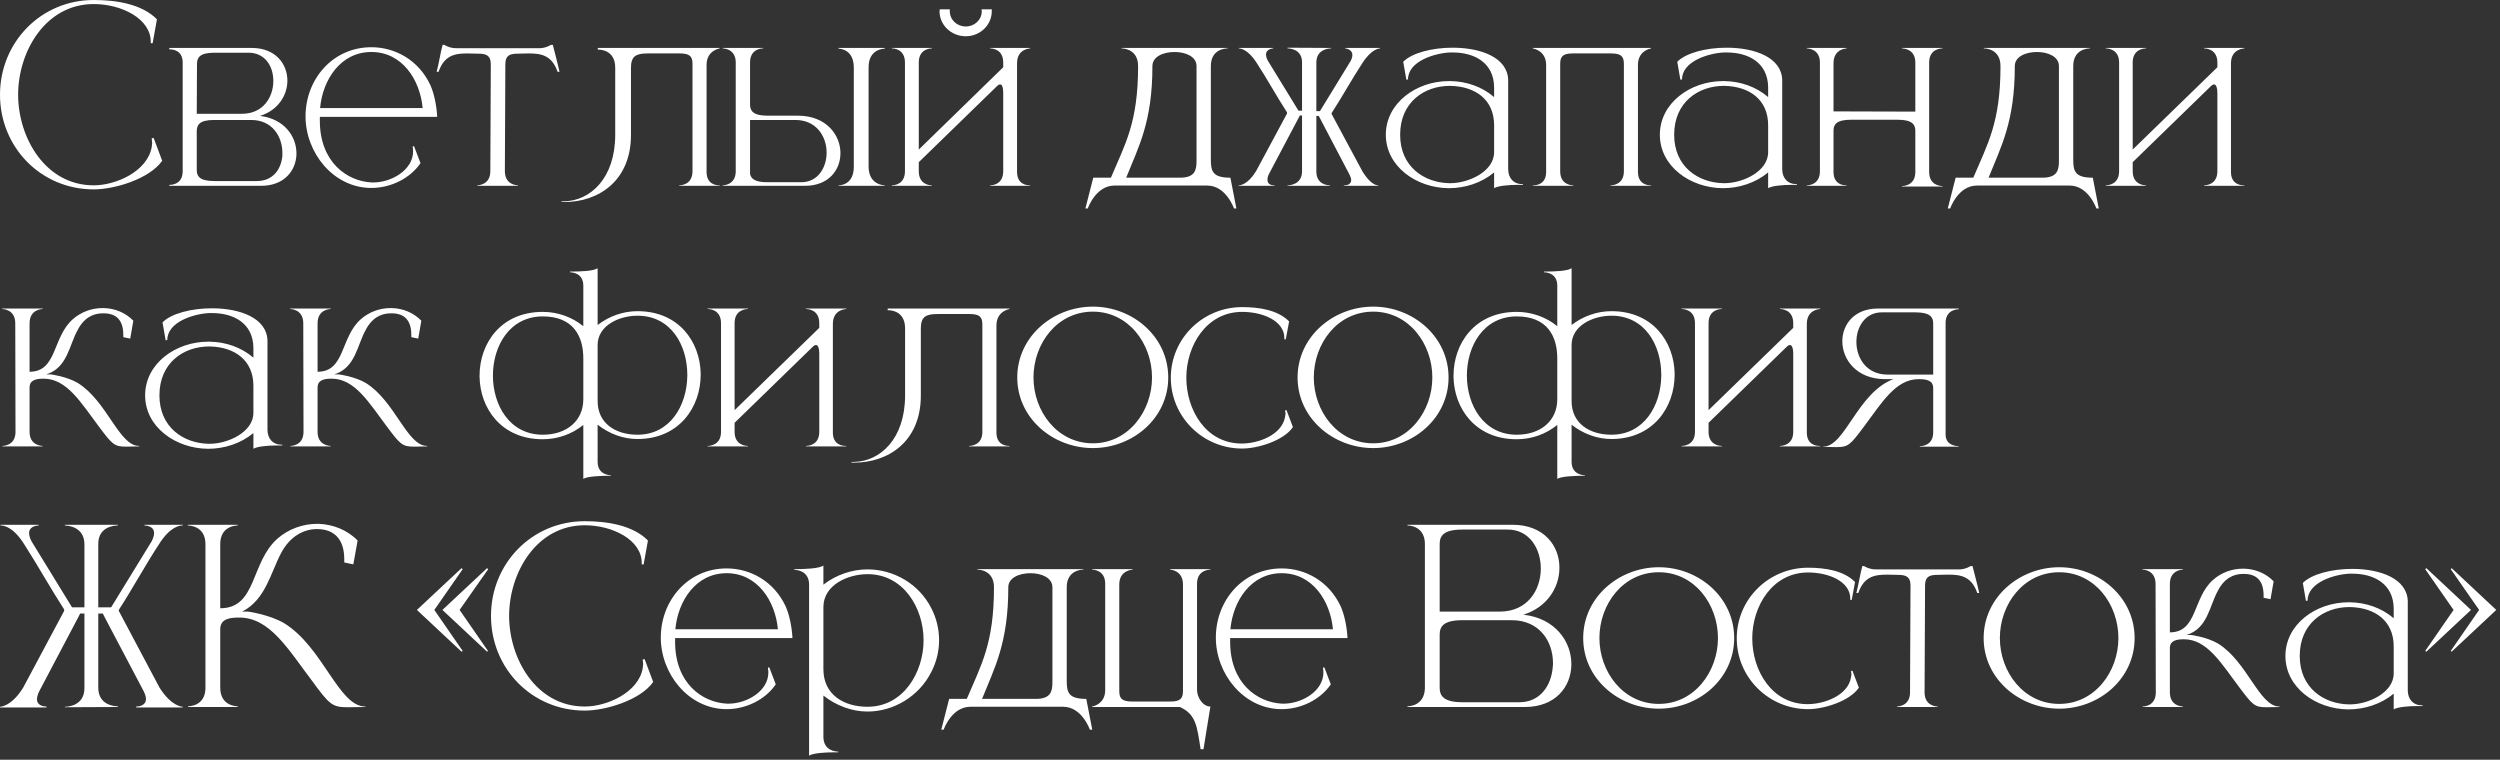 <?xml version="1.0" encoding="UTF-8"?> <svg xmlns="http://www.w3.org/2000/svg" width="566" height="172" viewBox="0 0 566 172" fill="none"><rect x="0" y="0" width="566" height="172" fill="#333333" stroke="none"/><path d="M21.222 42.876C9.234 42.876 -2.63527e-05 33.318 -2.63527e-05 21.438C-2.63527e-05 9.612 9.234 9.57251e-05 21.222 9.57251e-05C26.352 9.57251e-05 32.13 0.918 35.532 4.374L34.56 9.774H34.128V9.45C34.128 4.212 27.486 0.918 21.222 0.918C10.26 0.918 4.104 11.718 4.104 21.438C4.104 31.158 10.26 41.958 21.222 41.958C26.298 41.958 33.372 38.772 34.344 33.318L34.452 32.346L34.344 31.32L34.776 31.212L36.72 36.396C33.858 40.5 25.974 42.876 21.222 42.876ZM54.805 25.758C59.557 25.758 61.825 22.032 61.879 18.468V18.306C61.879 14.904 59.935 11.934 56.263 11.934H48.541C45.193 11.934 44.599 13.068 44.599 14.472L44.545 25.758H54.805ZM58.207 40.986C61.717 40.986 63.661 38.394 63.931 35.262V34.614C63.931 30.996 61.717 27.162 56.857 27.162H48.487C45.139 27.162 44.545 28.296 44.545 29.7V38.502C44.545 39.852 45.139 40.986 48.487 40.986H58.207ZM59.125 42.066H38.335V41.85H38.443C38.983 41.85 41.251 41.688 41.359 38.934V13.986C41.251 11.394 39.145 11.178 38.497 11.178H38.335V10.854H57.019C62.365 10.854 65.065 14.472 65.065 18.252V18.36C65.011 21.654 62.905 25.002 58.855 26.244C64.363 26.892 67.117 30.888 67.117 34.722V34.938C67.009 38.61 64.363 42.066 59.125 42.066ZM84.078 42.552H83.915C75.383 42.444 69.174 34.506 69.174 26.352C69.174 17.928 75.329 10.692 84.078 10.692C89.478 10.692 94.769 13.608 97.416 19.224C98.334 21.222 98.874 24.192 98.982 26.46H72.413V27.324C72.413 36.666 78.516 41.04 84.186 41.31H84.51C88.614 41.31 93.528 38.502 93.528 34.236C93.528 33.858 93.474 33.534 93.419 33.156L93.743 33.102L95.202 36.936C92.772 40.5 88.344 42.552 84.078 42.552ZM95.688 24.462C95.094 18.036 91.043 11.772 84.078 11.772C77.112 11.772 73.061 18.036 72.468 24.462H95.688ZM117.273 42.066H108.039V41.958C108.201 41.958 111.009 41.904 111.009 38.772L111.117 14.58C111.117 12.636 110.199 12.15 108.309 12.15L105.825 12.096C102.963 12.096 100.587 12.528 99.291 16.254H98.859C99.399 14.202 99.669 12.15 100.209 10.152H100.587C100.587 10.152 101.721 10.908 103.179 10.908H122.187C123.591 10.908 124.725 10.152 124.725 10.152H125.157C125.643 12.15 126.237 14.202 126.669 16.254H126.237C124.941 12.528 122.565 12.096 119.703 12.096L117.219 12.15C115.275 12.15 114.411 12.636 114.411 14.58L114.303 38.772C114.303 41.904 117.111 41.958 117.273 41.958V42.066ZM127.784 45.738H127.136V45.576H127.73C133.616 45.468 139.286 40.392 139.286 30.51V15.336C139.286 11.394 136.046 11.232 135.452 11.232H135.344V10.854H162.938V10.962C162.938 10.962 159.968 11.394 159.968 14.688V38.934C159.968 41.742 162.182 41.958 162.776 41.958H162.938V42.066H153.758V41.958H153.812C154.136 41.958 156.782 41.85 156.782 38.772V14.472C156.782 12.852 156.242 12.096 153.92 12.096H146.63C144.038 12.096 142.85 12.69 142.85 15.336V30.564C142.85 41.04 135.398 45.738 127.784 45.738ZM181.421 41.256C185.147 41.256 187.145 37.962 187.145 34.56C187.145 30.942 184.877 27.162 180.071 27.162H169.811V39.366C170.027 40.446 170.891 41.256 173.699 41.256H181.421ZM182.285 42.066H163.601V41.958C163.817 41.958 166.463 41.904 166.571 38.934V13.986C166.463 11.016 163.817 10.962 163.601 10.962V10.854H172.781V10.962H172.727C172.403 10.962 169.811 11.07 169.811 14.148V23.652C169.811 25.056 170.459 26.19 173.753 26.19H180.773C187.091 26.244 190.277 30.564 190.277 34.668C190.277 38.448 187.631 42.066 182.285 42.066ZM200.321 42.066H189.845V41.958H189.899C190.331 41.958 193.301 41.796 193.301 37.746V15.282C193.301 11.07 190.007 11.016 189.845 11.016V10.854H200.321V11.016C199.997 11.016 196.649 11.124 196.649 15.228V37.692C196.649 41.904 200.159 41.958 200.321 41.958V42.066ZM233.231 42.066H224.159V41.958H224.213C224.537 41.958 227.129 41.85 227.129 38.772V21.006C227.129 19.872 226.913 19.224 226.535 19.116H226.427C226.211 19.116 225.995 19.224 225.779 19.44L208.013 36.72V38.772C208.013 41.85 210.605 41.958 210.929 41.958H210.983V42.066H201.911V41.958H201.965C202.289 41.958 204.881 41.85 204.881 38.772V14.148C204.881 11.07 202.289 10.962 201.965 10.962H201.911V10.854H210.983V10.962H210.929C210.605 10.962 208.013 11.07 208.013 14.148V33.858L227.129 15.228V14.148C227.129 11.07 224.537 10.962 224.213 10.962H224.159V10.854H233.231V10.962C233.231 10.962 230.261 11.016 230.261 14.31V38.934C230.261 41.742 232.475 41.958 233.069 41.958H233.231V42.066ZM218.651 8.208C215.357 8.208 212.711 5.67 212.711 2.538L212.765 2.106H215.033V2.538C215.033 4.482 216.653 5.994 218.651 5.994C220.649 5.994 222.269 4.482 222.269 2.538L222.215 2.106H224.537V2.538C224.537 5.67 221.891 8.208 218.651 8.208ZM279.914 47.196H279.374C279.374 47.196 277.592 42.012 273.326 42.012H252.32C248.054 42.012 246.272 47.196 246.272 47.196H245.732L247.514 40.23H251.51C254.75 32.562 257.666 27.756 257.666 14.958C257.666 11.07 254.264 10.962 253.94 10.962H253.886V10.854H277.916V10.962H277.862C277.538 10.962 274.136 11.07 274.136 14.958V36.072C274.136 38.772 274.514 40.23 278.564 40.23L279.914 47.196ZM267.116 40.23C270.626 40.23 270.896 38.448 270.896 36.342V14.958C270.896 12.798 268.412 11.772 265.928 11.772C263.39 11.772 260.906 12.798 260.906 14.958C260.906 27.648 257.774 33.21 254.966 40.23H267.116ZM312.062 42.066H304.232V41.958H304.394C304.772 41.958 305.906 41.85 305.906 40.77C305.906 40.446 305.798 40.068 305.528 39.528L298.562 26.244H298.022V38.826C298.022 41.85 300.722 41.958 301.046 41.958H301.1V42.066H291.488V41.958H291.542C291.866 41.958 294.782 41.85 294.782 38.772V26.136H294.296L287.276 39.42C287.006 39.96 286.952 40.392 286.952 40.716C286.952 41.904 288.14 41.958 288.518 41.958H288.572V42.066H280.418V41.958H280.472C280.742 41.958 282.47 41.85 284.36 38.772L291.38 25.704V25.434C289.058 21.87 286.79 17.712 284.522 14.256C282.47 11.016 280.688 10.962 280.472 10.962V10.854H288.248V10.962C288.248 10.962 286.628 11.016 286.628 12.366C286.628 12.744 286.736 13.176 287.06 13.77L293.972 25.056H294.782V14.094C294.782 11.07 291.866 10.962 291.542 10.962H291.488V10.8L301.37 10.854V10.962H301.316C300.992 10.962 298.022 11.07 298.022 14.148V25.164H298.832L305.744 13.878C306.068 13.284 306.176 12.852 306.176 12.474C306.176 11.07 304.556 10.962 304.556 10.962V10.854H312.44V10.962C312.332 10.962 310.496 11.016 308.39 14.364C306.122 17.82 303.8 22.032 301.478 25.596V25.812L308.498 38.88C310.28 41.742 311.63 41.958 311.954 41.958H312.062V42.066ZM316.991 30.51C316.991 37.746 322.445 41.364 328.115 41.472H328.385C332.435 41.472 338.267 38.88 338.267 34.452V28.35C338.267 22.572 334.055 19.548 328.331 19.44H328.223C322.499 19.44 316.991 23.112 316.991 30.51ZM318.773 17.982L318.395 18.036L317.693 13.986C319.637 11.988 324.227 10.8 328.817 10.8H329.141C335.189 10.854 341.291 12.96 341.453 18.09V38.286C341.453 40.284 342.641 41.688 344.693 41.688H344.801V41.85H343.613C341.615 41.85 339.077 42.066 338.267 42.606V39.042C335.405 41.418 331.679 42.606 328.007 42.606C320.609 42.552 313.751 37.638 313.751 30.51C313.751 23.328 320.663 18.36 328.007 18.36H328.385C331.949 18.414 335.513 19.602 338.267 21.978V19.764C338.213 14.094 333.677 11.88 328.925 11.88H328.223C324.875 12.042 318.773 13.824 318.773 17.982ZM373.803 42.066H364.623V41.958H364.677C365.001 41.958 367.647 41.85 367.647 38.772V14.472C367.647 12.852 367.107 12.096 364.785 12.096H356.037C353.769 12.096 353.229 12.852 353.229 14.472V38.772C353.229 41.85 355.821 41.958 356.145 41.958H356.199V42.066H347.019V41.958H347.181C347.829 41.958 350.043 41.742 350.043 38.934V14.688C350.043 11.394 347.019 10.962 347.019 10.962V10.854H373.803V10.962C373.803 10.962 370.833 11.394 370.833 14.688V38.934C370.833 41.742 373.047 41.958 373.641 41.958H373.803V42.066ZM379.031 30.51C379.031 37.746 384.485 41.364 390.155 41.472H390.425C394.475 41.472 400.307 38.88 400.307 34.452V28.35C400.307 22.572 396.095 19.548 390.371 19.44H390.263C384.539 19.44 379.031 23.112 379.031 30.51ZM380.813 17.982L380.435 18.036L379.733 13.986C381.677 11.988 386.267 10.8 390.857 10.8H391.181C397.229 10.854 403.331 12.96 403.493 18.09V38.286C403.493 40.284 404.681 41.688 406.733 41.688H406.841V41.85H405.653C403.655 41.85 401.117 42.066 400.307 42.606V39.042C397.445 41.418 393.719 42.606 390.047 42.606C382.649 42.552 375.791 37.638 375.791 30.51C375.791 23.328 382.703 18.36 390.047 18.36H390.425C393.989 18.414 397.553 19.602 400.307 21.978V19.764C400.253 14.094 395.717 11.88 390.965 11.88H390.263C386.915 12.042 380.813 13.824 380.813 17.982ZM439.785 42.228H430.605V42.12H430.659C430.983 42.12 433.629 42.012 433.629 38.934V29.592C433.629 28.242 432.981 27.108 429.633 27.108H419.049C415.701 27.108 415.107 28.242 415.107 29.592V38.934C415.107 41.742 417.321 41.958 417.915 41.958H418.077V42.066H409.059V41.958H409.113C409.437 41.958 412.029 41.85 412.029 38.772V14.148C412.029 11.016 409.221 10.962 409.059 10.962V10.854H418.077V10.962C418.077 10.962 415.107 11.016 415.107 14.31V25.218L433.629 25.272V14.148C433.629 11.016 430.821 10.962 430.605 10.962V10.854H439.785V10.962H439.731C439.407 10.962 436.761 11.07 436.761 14.148V38.934C436.761 42.012 439.407 42.12 439.731 42.12H439.785V42.228ZM475.159 47.196H474.619C474.619 47.196 472.837 42.012 468.571 42.012H447.565C443.299 42.012 441.517 47.196 441.517 47.196H440.977L442.759 40.23H446.755C449.995 32.562 452.911 27.756 452.911 14.958C452.911 11.07 449.509 10.962 449.185 10.962H449.131V10.854H473.161V10.962H473.107C472.783 10.962 469.381 11.07 469.381 14.958V36.072C469.381 38.772 469.759 40.23 473.809 40.23L475.159 47.196ZM462.361 40.23C465.871 40.23 466.141 38.448 466.141 36.342V14.958C466.141 12.798 463.657 11.772 461.173 11.772C458.635 11.772 456.151 12.798 456.151 14.958C456.151 27.648 453.019 33.21 450.211 40.23H462.361ZM508.116 42.066H498.99V41.958H499.044C499.368 41.958 502.014 41.85 502.014 38.772V21.006C502.014 19.872 501.744 19.224 501.366 19.116H501.258C501.042 19.116 500.826 19.224 500.61 19.44L482.844 36.72V38.772C482.844 41.85 485.49 41.958 485.814 41.958H485.868V42.066H476.742V41.958H476.796C477.12 41.958 479.766 41.85 479.766 38.772V14.148C479.766 11.07 477.12 10.962 476.796 10.962H476.742V10.854H485.868V10.962H485.814C485.49 10.962 482.844 11.07 482.844 14.148V33.858L502.014 15.228V14.148C502.014 11.07 499.368 10.962 499.044 10.962H498.99V10.854H508.116V10.962C508.116 10.962 505.092 11.016 505.092 14.31V38.934C505.092 41.742 507.306 41.958 507.954 41.958H508.116V42.066ZM28.566 101.12C25.866 101.12 25.434 100.634 22.356 96.53C18.306 91.13 15.12 85.73 9.882 85.73C8.262 85.73 6.696 86 6.696 87.728V97.772C6.696 100.904 9.504 100.958 9.666 100.958V101.066H0.54V100.958C0.756 100.958 3.402 100.904 3.51 97.934L3.456 73.202C3.456 70.016 0.648 69.962 0.486 69.962V69.854H9.666V69.962C9.504 69.962 6.696 70.016 6.696 73.202V84.164C12.96 84.164 11.826 76.388 16.47 72.284C18.36 70.61 20.79 69.746 23.22 69.746H23.436C25.92 69.8 28.35 70.718 30.186 72.608L29.484 76.658L27.918 76.334V75.848C27.918 72.554 26.406 70.934 23.436 70.934H23.274C21.06 70.934 18.954 71.96 17.496 74.876C15.66 78.224 15.228 83.3 10.476 84.758H11.448C11.61 84.758 15.12 85.244 17.604 86.702C24.246 90.806 26.946 100.958 31.482 100.958H31.536V101.066L28.566 101.12ZM36.095 89.51C36.095 96.746 41.549 100.364 47.219 100.472H47.489C51.539 100.472 57.371 97.88 57.371 93.452V87.35C57.371 81.572 53.159 78.548 47.435 78.44H47.327C41.603 78.44 36.095 82.112 36.095 89.51ZM37.877 76.982L37.499 77.036L36.797 72.986C38.741 70.988 43.331 69.8 47.921 69.8H48.245C54.293 69.854 60.395 71.96 60.557 77.09V97.286C60.557 99.284 61.745 100.688 63.797 100.688H63.905V100.85H62.717C60.719 100.85 58.181 101.066 57.371 101.606V98.042C54.509 100.418 50.783 101.606 47.111 101.606C39.713 101.552 32.855 96.638 32.855 89.51C32.855 82.328 39.767 77.36 47.111 77.36H47.489C51.053 77.414 54.617 78.602 57.371 80.978V78.764C57.317 73.094 52.781 70.88 48.029 70.88H47.327C43.979 71.042 37.877 72.824 37.877 76.982ZM93.771 101.12C91.07 101.12 90.638 100.634 87.561 96.53C83.51 91.13 80.325 85.73 75.087 85.73C73.466 85.73 71.9 86 71.9 87.728V97.772C71.9 100.904 74.709 100.958 74.871 100.958V101.066H65.745V100.958C65.96 100.958 68.606 100.904 68.715 97.934L68.66 73.202C68.66 70.016 65.853 69.962 65.691 69.962V69.854H74.871V69.962C74.709 69.962 71.9 70.016 71.9 73.202V84.164C78.165 84.164 77.031 76.388 81.674 72.284C83.564 70.61 85.995 69.746 88.424 69.746H88.641C91.124 69.8 93.555 70.718 95.391 72.608L94.689 76.658L93.123 76.334V75.848C93.123 72.554 91.611 70.934 88.641 70.934H88.479C86.264 70.934 84.159 71.96 82.701 74.876C80.865 78.224 80.433 83.3 75.68 84.758H76.653C76.814 84.758 80.325 85.244 82.808 86.702C89.451 90.806 92.15 100.958 96.686 100.958H96.74V101.066L93.771 101.12ZM132.063 108.41V96.206C129.471 98.312 126.231 99.446 122.883 99.446C113.433 99.446 108.681 92.372 108.573 85.298V85.028C108.573 77.846 113.325 70.61 122.883 70.61C126.231 70.61 129.471 71.744 132.063 73.85V64.67C132.063 61.754 129.417 61.646 129.093 61.646H129.039V61.484C131.523 61.484 134.331 61.376 135.303 60.728V73.58C137.895 71.582 141.081 70.448 144.321 70.448C153.717 70.448 158.469 77.414 158.631 84.488V84.866C158.631 92.102 153.825 99.392 144.321 99.392C141.081 99.392 137.895 98.204 135.303 96.152V104.576C135.303 107.546 138.111 107.6 138.327 107.6V107.708C136.221 107.708 132.981 107.816 132.063 108.41ZM144.321 98.42C151.719 98.42 155.499 91.832 155.607 85.136V84.866C155.607 78.116 151.881 71.474 144.321 71.474C140.271 71.474 135.303 73.634 135.303 78.116V90.806C135.303 95.882 139.407 98.42 144.321 98.42ZM122.883 98.42C128.283 98.42 132.063 95.288 132.063 90.374V81.14C132.063 76.118 129.795 71.636 122.883 71.636C115.377 71.636 111.597 78.332 111.597 85.028C111.597 91.724 115.377 98.42 122.883 98.42ZM191.586 101.066H182.46V100.958H182.514C182.838 100.958 185.484 100.85 185.484 97.772V80.006C185.484 78.872 185.214 78.224 184.836 78.116H184.728C184.512 78.116 184.296 78.224 184.08 78.44L166.314 95.72V97.772C166.314 100.85 168.96 100.958 169.284 100.958H169.338V101.066H160.212V100.958H160.266C160.59 100.958 163.236 100.85 163.236 97.772V73.148C163.236 70.07 160.59 69.962 160.266 69.962H160.212V69.854H169.338V69.962H169.284C168.96 69.962 166.314 70.07 166.314 73.148V92.858L185.484 74.228V73.148C185.484 70.07 182.838 69.962 182.514 69.962H182.46V69.854H191.586V69.962C191.586 69.962 188.562 70.016 188.562 73.31V97.934C188.562 100.742 190.776 100.958 191.424 100.958H191.586V101.066ZM193.41 104.738H192.762V104.576H193.356C199.242 104.468 204.912 99.392 204.912 89.51V74.336C204.912 70.394 201.672 70.232 201.078 70.232H200.97V69.854H228.564V69.962C228.564 69.962 225.594 70.394 225.594 73.688V97.934C225.594 100.742 227.808 100.958 228.402 100.958H228.564V101.066H219.384V100.958H219.438C219.762 100.958 222.408 100.85 222.408 97.772V73.472C222.408 71.852 221.868 71.096 219.546 71.096H212.256C209.664 71.096 208.476 71.69 208.476 74.336V89.564C208.476 100.04 201.024 104.738 193.41 104.738ZM247.426 100.364C255.472 100.364 260.818 93.074 260.818 85.46C260.818 77.792 255.472 70.556 247.426 70.556C239.326 70.556 233.98 77.792 233.98 85.46C233.98 93.074 239.326 100.364 247.426 100.364ZM247.426 101.444C238.408 101.444 230.308 94.694 230.308 85.46C230.308 76.226 238.408 69.422 247.426 69.422C256.444 69.422 264.49 76.226 264.49 85.46C264.49 94.694 256.444 101.444 247.426 101.444ZM281.219 101.552C272.309 101.552 265.073 94.37 265.073 85.514C265.073 76.658 272.309 69.53 281.219 69.53C285.053 69.53 289.319 70.178 291.857 72.77L291.101 76.82H290.777V76.55C290.777 72.608 285.863 70.61 281.219 70.61C273.119 70.61 268.583 78.278 268.583 85.514C268.583 92.804 273.011 100.418 281.111 100.418C284.891 100.418 290.237 98.474 290.939 94.37L291.047 93.668L290.939 92.912L291.263 92.858L292.721 96.692C290.615 99.77 284.783 101.552 281.219 101.552ZM310.89 100.364C318.936 100.364 324.282 93.074 324.282 85.46C324.282 77.792 318.936 70.556 310.89 70.556C302.79 70.556 297.444 77.792 297.444 85.46C297.444 93.074 302.79 100.364 310.89 100.364ZM310.89 101.444C301.872 101.444 293.772 94.694 293.772 85.46C293.772 76.226 301.872 69.422 310.89 69.422C319.908 69.422 327.954 76.226 327.954 85.46C327.954 94.694 319.908 101.444 310.89 101.444ZM352.568 108.41V96.206C349.976 98.312 346.736 99.446 343.388 99.446C333.938 99.446 329.186 92.372 329.078 85.298V85.028C329.078 77.846 333.83 70.61 343.388 70.61C346.736 70.61 349.976 71.744 352.568 73.85V64.67C352.568 61.754 349.922 61.646 349.598 61.646H349.544V61.484C352.028 61.484 354.836 61.376 355.808 60.728V73.58C358.4 71.582 361.586 70.448 364.826 70.448C374.222 70.448 378.974 77.414 379.136 84.488V84.866C379.136 92.102 374.33 99.392 364.826 99.392C361.586 99.392 358.4 98.204 355.808 96.152V104.576C355.808 107.546 358.616 107.6 358.832 107.6V107.708C356.726 107.708 353.486 107.816 352.568 108.41ZM364.826 98.42C372.224 98.42 376.004 91.832 376.112 85.136V84.866C376.112 78.116 372.386 71.474 364.826 71.474C360.776 71.474 355.808 73.634 355.808 78.116V90.806C355.808 95.882 359.912 98.42 364.826 98.42ZM343.388 98.42C348.788 98.42 352.568 95.288 352.568 90.374V81.14C352.568 76.118 350.3 71.636 343.388 71.636C335.882 71.636 332.102 78.332 332.102 85.028C332.102 91.724 335.882 98.42 343.388 98.42ZM412.09 101.066H402.964V100.958H403.018C403.342 100.958 405.988 100.85 405.988 97.772V80.006C405.988 78.872 405.718 78.224 405.34 78.116H405.232C405.016 78.116 404.8 78.224 404.584 78.44L386.818 95.72V97.772C386.818 100.85 389.464 100.958 389.788 100.958H389.842V101.066H380.716V100.958H380.77C381.094 100.958 383.74 100.85 383.74 97.772V73.148C383.74 70.07 381.094 69.962 380.77 69.962H380.716V69.854H389.842V69.962H389.788C389.464 69.962 386.818 70.07 386.818 73.148V92.858L405.988 74.228V73.148C405.988 70.07 403.342 69.962 403.018 69.962H402.964V69.854H412.09V69.962C412.09 69.962 409.066 70.016 409.066 73.31V97.934C409.066 100.742 411.28 100.958 411.928 100.958H412.09V101.066ZM437.675 84.812V73.202C437.675 71.852 437.027 70.718 433.679 70.718H426.011C422.285 70.718 420.287 74.012 420.287 77.414C420.287 81.032 422.555 84.812 427.361 84.812H437.675ZM415.751 101.228L412.727 101.174V101.12H412.781C417.749 101.12 420.503 88.916 428.657 85.838H426.659C420.341 85.784 417.101 81.41 417.101 77.252C417.101 73.472 419.801 69.854 425.147 69.854H443.453V70.016C443.183 70.016 440.537 70.07 440.483 73.04V98.366C440.483 100.904 443.021 101.012 443.399 101.012H443.453V101.12H434.651V101.012H434.705C435.083 101.012 437.675 100.904 437.675 97.88V87.836C437.675 86.108 436.109 85.838 434.435 85.838H434.381C429.143 85.838 426.011 91.238 421.961 96.638C418.883 100.742 418.451 101.228 415.751 101.228ZM26.892 138.304L36.126 155.692C38.826 159.958 41.256 160.012 41.364 160.012V160.174H30.834V159.958H30.888C31.158 159.958 33.048 159.904 33.048 158.23C33.048 157.798 32.886 157.258 32.562 156.556L23.652 139.654L23.274 138.898H22.248V155.692C22.248 159.742 26.082 159.904 26.622 159.904H26.676V160.066C22.464 160.066 18.9 160.12 14.688 160.12V160.012H14.742C15.12 160.012 19.116 159.904 19.116 155.8V138.898H18.144L17.766 139.654L8.856 156.556C8.532 157.258 8.37 157.852 8.37 158.284C8.37 159.904 10.206 159.958 10.476 159.958H10.53V160.174H-2.63527e-05V160.012C0.108 160.012 2.592 159.958 5.238 155.692L14.526 138.304V137.98C11.448 133.228 8.424 127.774 5.454 123.184C2.916 119.134 0.702 118.972 0.216 118.972H0.108V118.81H8.748V118.972C8.586 118.972 6.588 119.026 6.588 120.7C6.588 121.186 6.75 121.78 7.128 122.536L16.308 137.494H19.116V123.238C19.116 119.026 14.904 118.972 14.688 118.972V118.81H26.676V118.972H26.622C26.082 118.972 22.248 119.134 22.248 123.13V137.494H25.164L34.344 122.536C34.722 121.78 34.884 121.186 34.884 120.7C34.884 119.026 32.886 118.972 32.724 118.972V118.81H41.364V118.972H41.256C40.77 118.972 38.556 119.134 36.018 123.184C32.994 127.774 29.97 133.336 26.892 138.088V138.304ZM46.513 123.184C46.513 119.08 42.895 118.972 42.517 118.972V118.81H53.803V118.972C53.425 118.972 49.861 119.08 49.861 123.184V137.71C58.176 137.71 56.664 127.396 62.821 121.942C65.359 119.728 68.599 118.594 71.838 118.594H72.055C75.294 118.702 78.534 119.89 80.965 122.374L79.993 127.774L77.941 127.342V126.586C77.941 122.266 75.835 119.836 71.892 119.782H71.731C68.814 119.782 65.629 121.402 63.63 125.236C61.255 129.718 60.12 135.766 54.828 138.466H56.124C56.34 138.466 60.984 139.168 64.278 141.058C73.135 146.458 76.644 159.958 82.692 159.958H82.746V160.066C81.073 160.066 79.776 160.12 78.751 160.12C75.186 160.12 74.593 159.526 70.597 154.072C65.197 146.944 61.093 139.816 54.181 139.816H54.127C51.913 139.816 49.861 140.14 49.861 142.462V155.692C49.861 159.796 53.425 159.904 53.803 159.904V160.066H42.571V159.904H42.624C42.949 159.904 46.404 159.796 46.513 155.908V123.184ZM104.487 147.538L94.389 138.088L104.487 128.638L104.757 128.854L98.331 138.088L104.757 147.376L104.487 147.538ZM110.265 147.538L100.167 138.088L110.265 128.638L110.535 128.854L104.055 138.088L110.481 147.376L110.265 147.538ZM132.383 160.876C120.395 160.876 111.161 151.318 111.161 139.438C111.161 127.612 120.395 118 132.383 118C137.513 118 143.291 118.918 146.693 122.374L145.721 127.774H145.289V127.45C145.289 122.212 138.647 118.918 132.383 118.918C121.421 118.918 115.265 129.718 115.265 139.438C115.265 149.158 121.421 159.958 132.383 159.958C137.459 159.958 144.533 156.772 145.505 151.318L145.613 150.346L145.505 149.32L145.937 149.212L147.881 154.396C145.019 158.5 137.135 160.876 132.383 160.876ZM164.508 160.552H164.346C155.814 160.444 149.604 152.506 149.604 144.352C149.604 135.928 155.76 128.692 164.508 128.692C169.908 128.692 175.2 131.608 177.846 137.224C178.764 139.222 179.304 142.192 179.412 144.46H152.844V145.324C152.844 154.666 158.946 159.04 164.616 159.31H164.94C169.044 159.31 173.958 156.502 173.958 152.236C173.958 151.858 173.904 151.534 173.85 151.156L174.174 151.102L175.632 154.936C173.202 158.5 168.774 160.552 164.508 160.552ZM176.118 142.462C175.524 136.036 171.474 129.772 164.508 129.772C157.542 129.772 153.492 136.036 152.898 142.462H176.118ZM183.178 171.082V132.364C183.178 129.124 180.208 129.016 179.884 129.016H179.83V128.854C182.152 128.854 185.392 128.746 186.418 128.044V132.364C189.28 130.15 192.844 128.908 196.408 128.908C202.294 128.908 208.072 132.148 210.88 137.764C212.014 139.978 212.608 142.408 212.608 144.946C212.608 147.43 212.014 149.86 210.88 152.074C208.072 157.69 202.294 161.092 196.408 161.092C192.844 161.092 189.28 159.742 186.418 157.474V166.816C186.418 170.056 189.388 170.164 189.712 170.164H189.766V170.326H188.902C186.742 170.326 184.096 170.488 183.178 171.082ZM196.408 160.012C204.562 160.012 209.098 152.182 209.098 144.946C209.098 137.656 204.562 129.988 196.408 129.988C191.98 129.988 186.418 132.418 186.418 137.44V151.534C186.418 157.204 190.954 160.012 196.408 160.012ZM247.286 165.196H246.746C246.746 165.196 244.964 160.012 240.698 160.012H219.692C215.426 160.012 213.644 165.196 213.644 165.196H213.104L214.886 158.23H218.882C222.122 150.562 225.038 145.756 225.038 132.958C225.038 129.07 221.636 128.962 221.312 128.962H221.258V128.854H245.288V128.962H245.234C244.91 128.962 241.508 129.07 241.508 132.958V154.072C241.508 156.772 241.886 158.23 245.936 158.23L247.286 165.196ZM234.488 158.23C237.998 158.23 238.268 156.448 238.268 154.342V132.958C238.268 130.798 235.784 129.772 233.3 129.772C230.762 129.772 228.278 130.798 228.278 132.958C228.278 145.648 225.146 151.21 222.338 158.23H234.488ZM272.467 169.624H271.819C271.009 164.548 270.847 161.74 267.121 160.066H247.249V159.958C247.249 159.958 250.219 159.526 250.219 156.232V132.148C250.219 129.016 247.411 128.962 247.249 128.962V128.854H256.429V128.962C256.429 128.962 253.405 129.07 253.405 132.31V156.448C253.405 158.068 253.945 158.824 256.267 158.824H265.015C267.283 158.824 267.823 158.068 267.823 156.448V132.31C267.823 129.07 264.907 128.962 264.907 128.962V128.854H274.033V128.962C273.817 128.962 271.009 129.016 271.009 132.148V156.232C271.009 157.852 272.305 159.958 274.033 159.958L272.467 169.624ZM290.171 160.552H290.009C281.477 160.444 275.267 152.506 275.267 144.352C275.267 135.928 281.423 128.692 290.171 128.692C295.571 128.692 300.863 131.608 303.509 137.224C304.427 139.222 304.967 142.192 305.075 144.46H278.507V145.324C278.507 154.666 284.609 159.04 290.279 159.31H290.603C294.707 159.31 299.621 156.502 299.621 152.236C299.621 151.858 299.567 151.534 299.513 151.156L299.837 151.102L301.295 154.936C298.865 158.5 294.437 160.552 290.171 160.552ZM301.781 142.462C301.187 136.036 297.137 129.772 290.171 129.772C283.205 129.772 279.155 136.036 278.561 142.462H301.781ZM325.943 138.466H339.551C345.815 138.466 348.785 133.606 348.839 128.854V128.692C348.839 124.21 346.247 119.89 341.333 119.89H331.127C326.753 119.89 325.943 121.348 325.943 123.184V138.466ZM325.943 143.704V155.692C325.943 157.474 326.753 158.986 331.127 158.986H344.033C348.677 158.986 351.215 155.206 351.539 151.048C351.593 150.724 351.593 150.4 351.593 150.076C351.593 145.27 348.569 140.41 342.251 140.41H331.127C326.753 140.41 325.943 141.868 325.943 143.704ZM322.595 155.908V122.914C322.433 119.08 319.031 118.972 318.707 118.972H318.653V118.81H342.467C349.487 118.81 353.051 123.508 353.051 128.476V128.692C352.997 133.066 350.243 137.494 344.897 139.168C352.133 139.978 355.751 145.27 355.751 150.292V150.616C355.643 155.53 352.133 160.066 345.221 160.066H318.653V159.904H318.707C319.031 159.904 322.433 159.796 322.595 155.908ZM375.554 159.364C383.6 159.364 388.946 152.074 388.946 144.46C388.946 136.792 383.6 129.556 375.554 129.556C367.454 129.556 362.108 136.792 362.108 144.46C362.108 152.074 367.454 159.364 375.554 159.364ZM375.554 160.444C366.536 160.444 358.436 153.694 358.436 144.46C358.436 135.226 366.536 128.422 375.554 128.422C384.572 128.422 392.618 135.226 392.618 144.46C392.618 153.694 384.572 160.444 375.554 160.444ZM409.347 160.552C400.437 160.552 393.201 153.37 393.201 144.514C393.201 135.658 400.437 128.53 409.347 128.53C413.181 128.53 417.447 129.178 419.985 131.77L419.229 135.82H418.905V135.55C418.905 131.608 413.991 129.61 409.347 129.61C401.247 129.61 396.711 137.278 396.711 144.514C396.711 151.804 401.139 159.418 409.239 159.418C413.019 159.418 418.365 157.474 419.067 153.37L419.175 152.668L419.067 151.912L419.391 151.858L420.849 155.692C418.743 158.77 412.911 160.552 409.347 160.552ZM438.694 160.066H429.46V159.958C429.622 159.958 432.43 159.904 432.43 156.772L432.538 132.58C432.538 130.636 431.62 130.15 429.73 130.15L427.246 130.096C424.384 130.096 422.008 130.528 420.712 134.254H420.28C420.82 132.202 421.09 130.15 421.63 128.152H422.008C422.008 128.152 423.142 128.908 424.6 128.908H443.608C445.012 128.908 446.146 128.152 446.146 128.152H446.578C447.064 130.15 447.658 132.202 448.09 134.254H447.658C446.362 130.528 443.986 130.096 441.124 130.096L438.64 130.15C436.696 130.15 435.832 130.636 435.832 132.58L435.724 156.772C435.724 159.904 438.532 159.958 438.694 159.958V160.066ZM466.215 159.364C474.261 159.364 479.607 152.074 479.607 144.46C479.607 136.792 474.261 129.556 466.215 129.556C458.115 129.556 452.769 136.792 452.769 144.46C452.769 152.074 458.115 159.364 466.215 159.364ZM466.215 160.444C457.197 160.444 449.097 153.694 449.097 144.46C449.097 135.226 457.197 128.422 466.215 128.422C475.233 128.422 483.279 135.226 483.279 144.46C483.279 153.694 475.233 160.444 466.215 160.444ZM513.13 160.12C510.43 160.12 509.998 159.634 506.92 155.53C502.87 150.13 499.684 144.73 494.446 144.73C492.826 144.73 491.26 145 491.26 146.728V156.772C491.26 159.904 494.068 159.958 494.23 159.958V160.066H485.104V159.958C485.32 159.958 487.966 159.904 488.074 156.934L488.02 132.202C488.02 129.016 485.212 128.962 485.05 128.962V128.854H494.23V128.962C494.068 128.962 491.26 129.016 491.26 132.202V143.164C497.524 143.164 496.39 135.388 501.034 131.284C502.924 129.61 505.354 128.746 507.784 128.746H508C510.484 128.8 512.914 129.718 514.75 131.608L514.048 135.658L512.482 135.334V134.848C512.482 131.554 510.97 129.934 508 129.934H507.838C505.624 129.934 503.518 130.96 502.06 133.876C500.224 137.224 499.792 142.3 495.04 143.758H496.012C496.174 143.758 499.684 144.244 502.168 145.702C508.81 149.806 511.51 159.958 516.046 159.958H516.1V160.066L513.13 160.12ZM520.659 148.51C520.659 155.746 526.113 159.364 531.783 159.472H532.053C536.103 159.472 541.935 156.88 541.935 152.452V146.35C541.935 140.572 537.723 137.548 531.999 137.44H531.891C526.167 137.44 520.659 141.112 520.659 148.51ZM522.441 135.982L522.063 136.036L521.361 131.986C523.305 129.988 527.895 128.8 532.485 128.8H532.809C538.857 128.854 544.959 130.96 545.121 136.09V156.286C545.121 158.284 546.309 159.688 548.361 159.688H548.469V159.85H547.281C545.283 159.85 542.745 160.066 541.935 160.606V157.042C539.073 159.418 535.347 160.606 531.675 160.606C524.277 160.552 517.419 155.638 517.419 148.51C517.419 141.328 524.331 136.36 531.675 136.36H532.053C535.617 136.414 539.181 137.602 541.935 139.978V137.764C541.881 132.094 537.345 129.88 532.593 129.88H531.891C528.543 130.042 522.441 131.824 522.441 135.982ZM555.061 147.538L554.845 147.376L561.271 138.088L554.845 128.854L555.061 128.638L565.159 138.088L555.061 147.538ZM549.337 147.538L549.067 147.376L555.493 138.088L549.067 128.854L549.337 128.638L559.435 138.088L549.337 147.538Z" fill="white"></path></svg> 